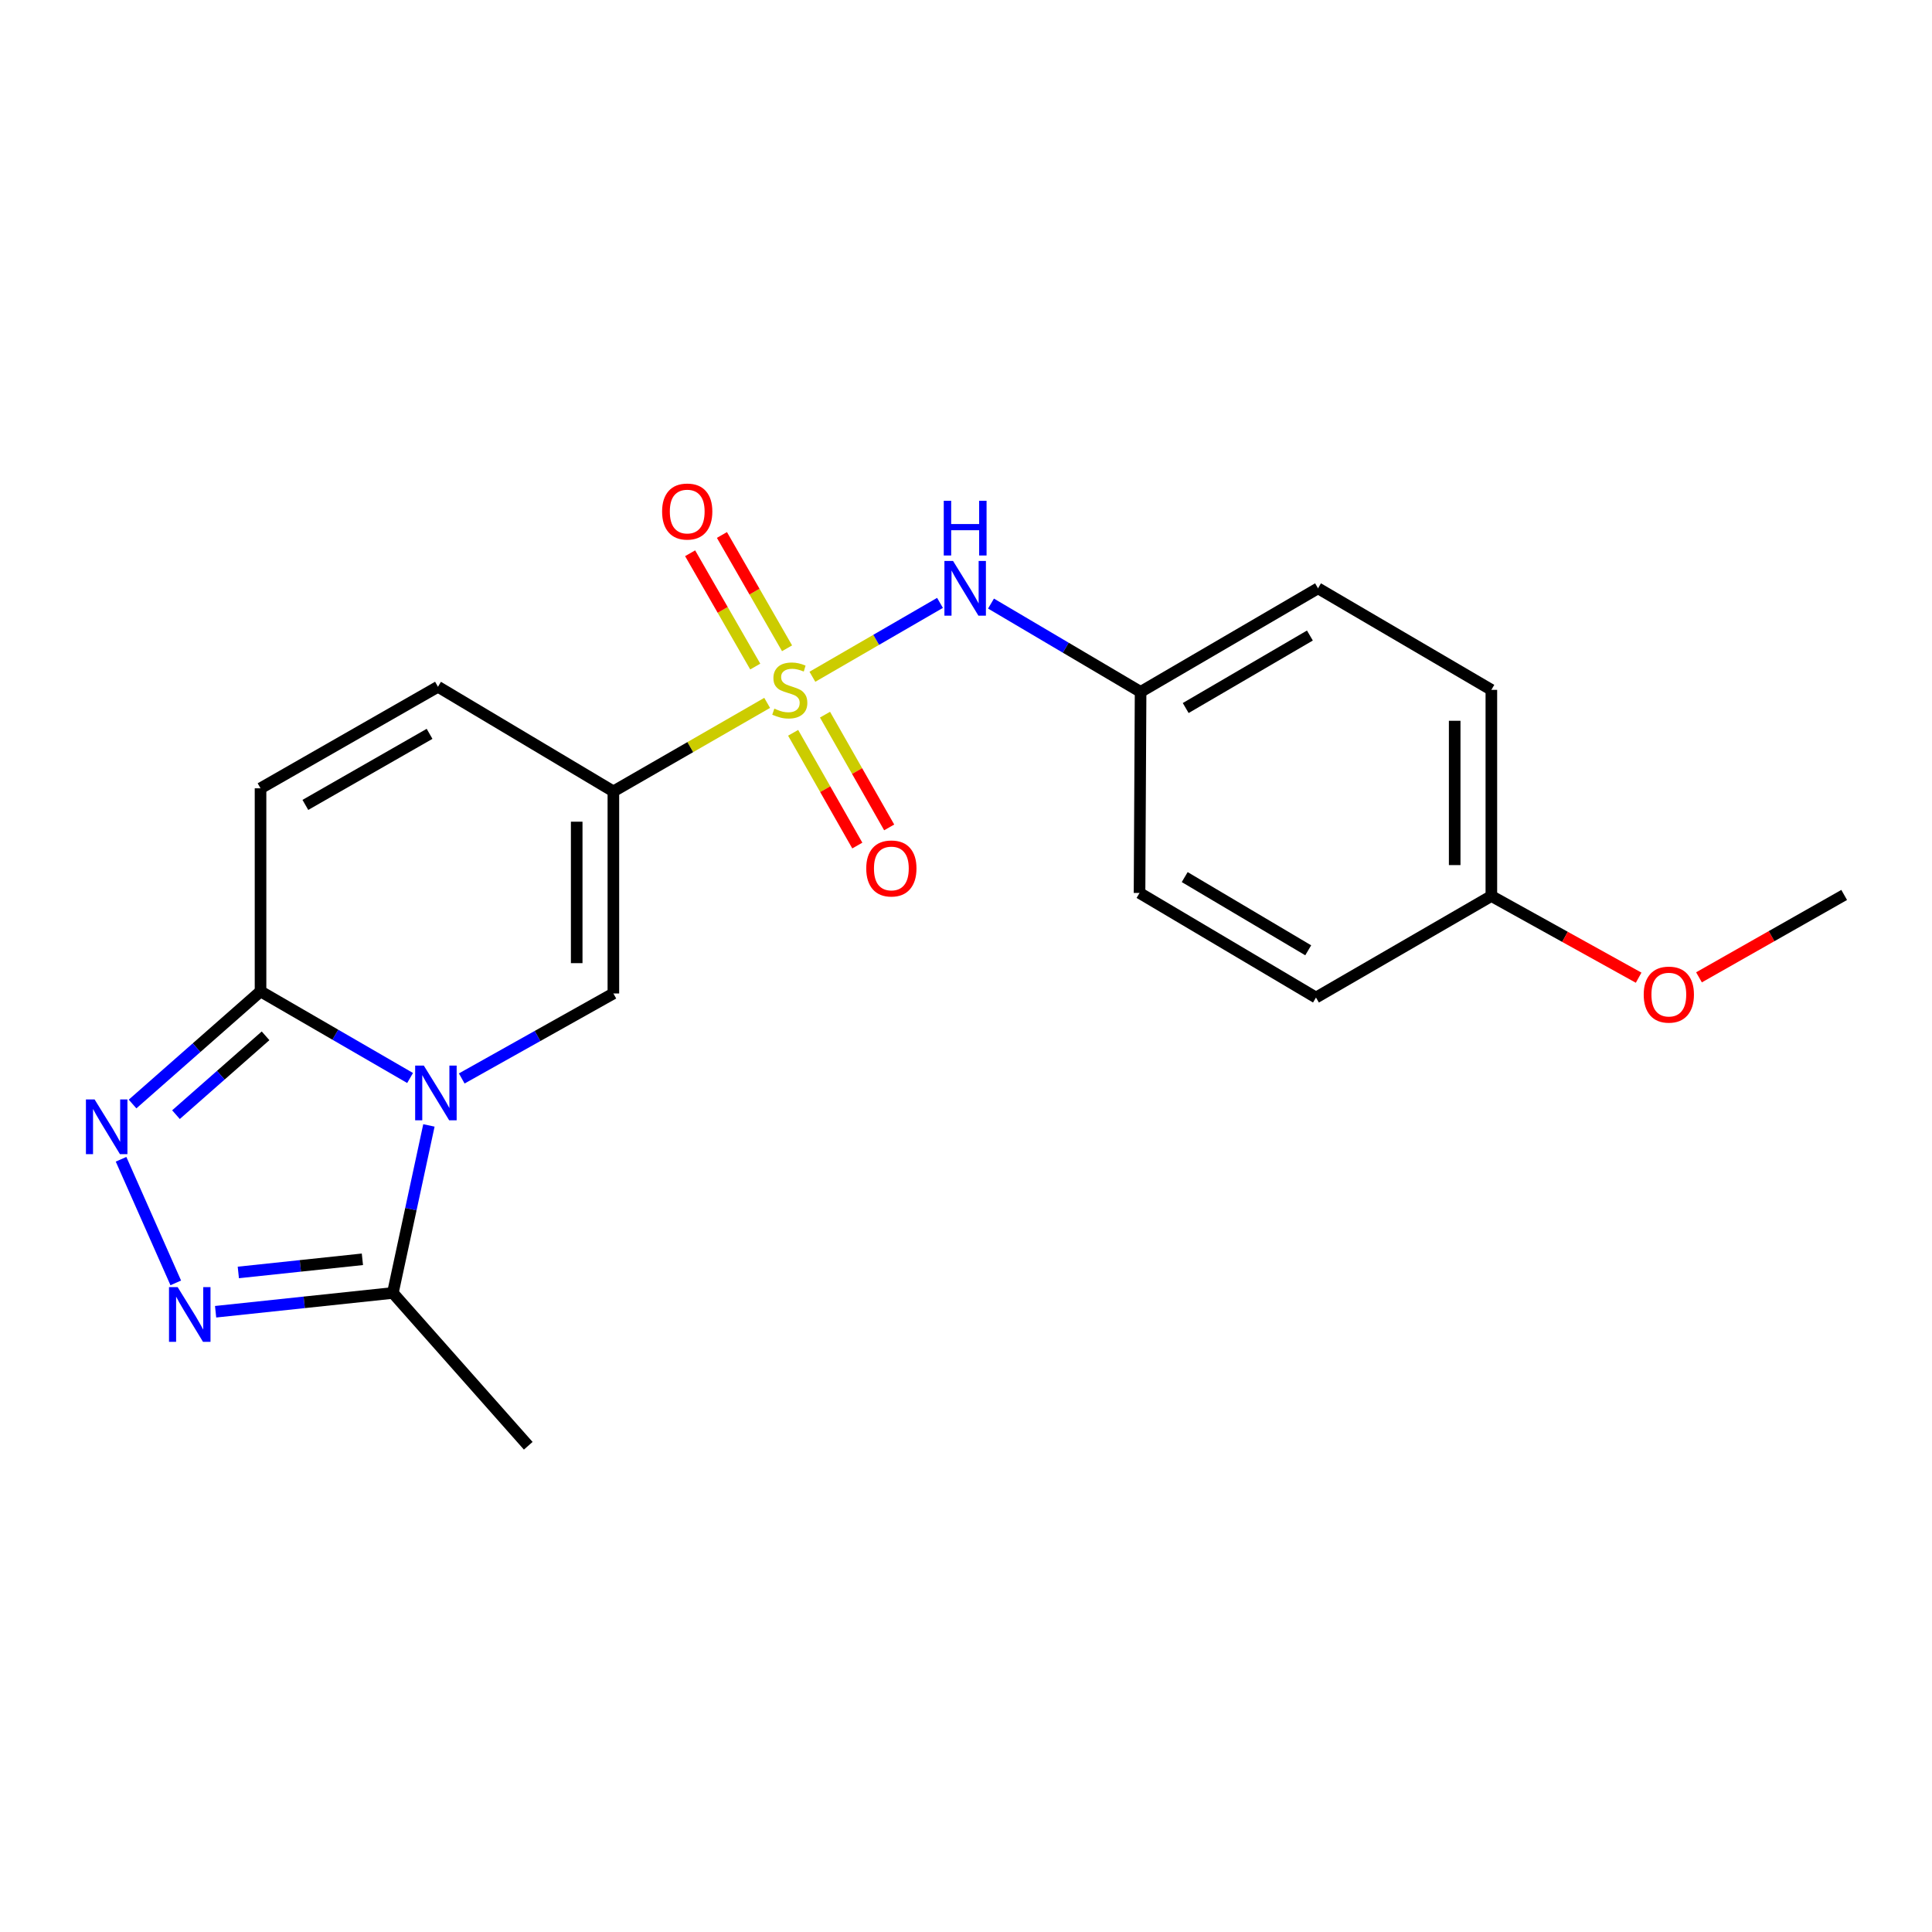 <?xml version='1.0' encoding='iso-8859-1'?>
<svg version='1.1' baseProfile='full'
              xmlns='http://www.w3.org/2000/svg'
                      xmlns:rdkit='http://www.rdkit.org/xml'
                      xmlns:xlink='http://www.w3.org/1999/xlink'
                  xml:space='preserve'
width='1000px' height='1000px' viewBox='0 0 1000 1000'>
<!-- END OF HEADER -->
<rect style='opacity:1.0;fill:#FFFFFF;stroke:none' width='1000' height='1000' x='0' y='0'> </rect>
<path class='bond-1' d='M 397.08,363.808 L 357.282,386.714' style='fill:none;fill-rule:evenodd;stroke:#CCCC00;stroke-width:6px;stroke-linecap:butt;stroke-linejoin:miter;stroke-opacity:1' />
<path class='bond-1' d='M 357.282,386.714 L 317.483,409.619' style='fill:none;fill-rule:evenodd;stroke:#000000;stroke-width:6px;stroke-linecap:butt;stroke-linejoin:miter;stroke-opacity:1' />
<path class='bond-8' d='M 420.496,350.292 L 453.519,331.173' style='fill:none;fill-rule:evenodd;stroke:#CCCC00;stroke-width:6px;stroke-linecap:butt;stroke-linejoin:miter;stroke-opacity:1' />
<path class='bond-8' d='M 453.519,331.173 L 486.542,312.055' style='fill:none;fill-rule:evenodd;stroke:#0000FF;stroke-width:6px;stroke-linecap:butt;stroke-linejoin:miter;stroke-opacity:1' />
<path class='bond-10' d='M 410.526,379.299 L 427.134,408.477' style='fill:none;fill-rule:evenodd;stroke:#CCCC00;stroke-width:6px;stroke-linecap:butt;stroke-linejoin:miter;stroke-opacity:1' />
<path class='bond-10' d='M 427.134,408.477 L 443.742,437.654' style='fill:none;fill-rule:evenodd;stroke:#FF0000;stroke-width:6px;stroke-linecap:butt;stroke-linejoin:miter;stroke-opacity:1' />
<path class='bond-10' d='M 427.025,369.908 L 443.632,399.086' style='fill:none;fill-rule:evenodd;stroke:#CCCC00;stroke-width:6px;stroke-linecap:butt;stroke-linejoin:miter;stroke-opacity:1' />
<path class='bond-10' d='M 443.632,399.086 L 460.24,428.264' style='fill:none;fill-rule:evenodd;stroke:#FF0000;stroke-width:6px;stroke-linecap:butt;stroke-linejoin:miter;stroke-opacity:1' />
<path class='bond-11' d='M 407.377,335.553 L 390.523,306.227' style='fill:none;fill-rule:evenodd;stroke:#CCCC00;stroke-width:6px;stroke-linecap:butt;stroke-linejoin:miter;stroke-opacity:1' />
<path class='bond-11' d='M 390.523,306.227 L 373.668,276.901' style='fill:none;fill-rule:evenodd;stroke:#FF0000;stroke-width:6px;stroke-linecap:butt;stroke-linejoin:miter;stroke-opacity:1' />
<path class='bond-11' d='M 390.918,345.013 L 374.064,315.687' style='fill:none;fill-rule:evenodd;stroke:#CCCC00;stroke-width:6px;stroke-linecap:butt;stroke-linejoin:miter;stroke-opacity:1' />
<path class='bond-11' d='M 374.064,315.687 L 357.21,286.361' style='fill:none;fill-rule:evenodd;stroke:#FF0000;stroke-width:6px;stroke-linecap:butt;stroke-linejoin:miter;stroke-opacity:1' />
<path class='bond-0' d='M 238.997,558.21 L 278.24,536.214' style='fill:none;fill-rule:evenodd;stroke:#0000FF;stroke-width:6px;stroke-linecap:butt;stroke-linejoin:miter;stroke-opacity:1' />
<path class='bond-0' d='M 278.24,536.214 L 317.483,514.218' style='fill:none;fill-rule:evenodd;stroke:#000000;stroke-width:6px;stroke-linecap:butt;stroke-linejoin:miter;stroke-opacity:1' />
<path class='bond-6' d='M 222.007,582.512 L 212.674,625.87' style='fill:none;fill-rule:evenodd;stroke:#0000FF;stroke-width:6px;stroke-linecap:butt;stroke-linejoin:miter;stroke-opacity:1' />
<path class='bond-6' d='M 212.674,625.87 L 203.34,669.228' style='fill:none;fill-rule:evenodd;stroke:#000000;stroke-width:6px;stroke-linecap:butt;stroke-linejoin:miter;stroke-opacity:1' />
<path class='bond-22' d='M 212.262,557.967 L 173.557,535.555' style='fill:none;fill-rule:evenodd;stroke:#0000FF;stroke-width:6px;stroke-linecap:butt;stroke-linejoin:miter;stroke-opacity:1' />
<path class='bond-22' d='M 173.557,535.555 L 134.852,513.142' style='fill:none;fill-rule:evenodd;stroke:#000000;stroke-width:6px;stroke-linecap:butt;stroke-linejoin:miter;stroke-opacity:1' />
<path class='bond-2' d='M 317.483,409.619 L 317.483,514.218' style='fill:none;fill-rule:evenodd;stroke:#000000;stroke-width:6px;stroke-linecap:butt;stroke-linejoin:miter;stroke-opacity:1' />
<path class='bond-2' d='M 298.5,425.309 L 298.5,498.528' style='fill:none;fill-rule:evenodd;stroke:#000000;stroke-width:6px;stroke-linecap:butt;stroke-linejoin:miter;stroke-opacity:1' />
<path class='bond-7' d='M 317.483,409.619 L 226.69,355.474' style='fill:none;fill-rule:evenodd;stroke:#000000;stroke-width:6px;stroke-linecap:butt;stroke-linejoin:miter;stroke-opacity:1' />
<path class='bond-3' d='M 134.852,513.142 L 134.852,408.027' style='fill:none;fill-rule:evenodd;stroke:#000000;stroke-width:6px;stroke-linecap:butt;stroke-linejoin:miter;stroke-opacity:1' />
<path class='bond-4' d='M 134.852,513.142 L 101.731,542.29' style='fill:none;fill-rule:evenodd;stroke:#000000;stroke-width:6px;stroke-linecap:butt;stroke-linejoin:miter;stroke-opacity:1' />
<path class='bond-4' d='M 101.731,542.29 L 68.609,571.437' style='fill:none;fill-rule:evenodd;stroke:#0000FF;stroke-width:6px;stroke-linecap:butt;stroke-linejoin:miter;stroke-opacity:1' />
<path class='bond-4' d='M 137.457,536.137 L 114.272,556.541' style='fill:none;fill-rule:evenodd;stroke:#000000;stroke-width:6px;stroke-linecap:butt;stroke-linejoin:miter;stroke-opacity:1' />
<path class='bond-4' d='M 114.272,556.541 L 91.087,576.944' style='fill:none;fill-rule:evenodd;stroke:#0000FF;stroke-width:6px;stroke-linecap:butt;stroke-linejoin:miter;stroke-opacity:1' />
<path class='bond-23' d='M 62.659,600.038 L 90.976,664.019' style='fill:none;fill-rule:evenodd;stroke:#0000FF;stroke-width:6px;stroke-linecap:butt;stroke-linejoin:miter;stroke-opacity:1' />
<path class='bond-5' d='M 111.597,678.956 L 157.469,674.092' style='fill:none;fill-rule:evenodd;stroke:#0000FF;stroke-width:6px;stroke-linecap:butt;stroke-linejoin:miter;stroke-opacity:1' />
<path class='bond-5' d='M 157.469,674.092 L 203.34,669.228' style='fill:none;fill-rule:evenodd;stroke:#000000;stroke-width:6px;stroke-linecap:butt;stroke-linejoin:miter;stroke-opacity:1' />
<path class='bond-5' d='M 123.357,658.619 L 155.467,655.214' style='fill:none;fill-rule:evenodd;stroke:#0000FF;stroke-width:6px;stroke-linecap:butt;stroke-linejoin:miter;stroke-opacity:1' />
<path class='bond-5' d='M 155.467,655.214 L 187.577,651.809' style='fill:none;fill-rule:evenodd;stroke:#000000;stroke-width:6px;stroke-linecap:butt;stroke-linejoin:miter;stroke-opacity:1' />
<path class='bond-18' d='M 203.34,669.228 L 273.421,748.325' style='fill:none;fill-rule:evenodd;stroke:#000000;stroke-width:6px;stroke-linecap:butt;stroke-linejoin:miter;stroke-opacity:1' />
<path class='bond-9' d='M 226.69,355.474 L 134.852,408.027' style='fill:none;fill-rule:evenodd;stroke:#000000;stroke-width:6px;stroke-linecap:butt;stroke-linejoin:miter;stroke-opacity:1' />
<path class='bond-9' d='M 222.343,379.834 L 158.056,416.62' style='fill:none;fill-rule:evenodd;stroke:#000000;stroke-width:6px;stroke-linecap:butt;stroke-linejoin:miter;stroke-opacity:1' />
<path class='bond-12' d='M 512.942,312.411 L 551.656,335.266' style='fill:none;fill-rule:evenodd;stroke:#0000FF;stroke-width:6px;stroke-linecap:butt;stroke-linejoin:miter;stroke-opacity:1' />
<path class='bond-12' d='M 551.656,335.266 L 590.37,358.121' style='fill:none;fill-rule:evenodd;stroke:#000000;stroke-width:6px;stroke-linecap:butt;stroke-linejoin:miter;stroke-opacity:1' />
<path class='bond-14' d='M 590.37,358.121 L 589.821,462.193' style='fill:none;fill-rule:evenodd;stroke:#000000;stroke-width:6px;stroke-linecap:butt;stroke-linejoin:miter;stroke-opacity:1' />
<path class='bond-15' d='M 590.37,358.121 L 682.207,304.514' style='fill:none;fill-rule:evenodd;stroke:#000000;stroke-width:6px;stroke-linecap:butt;stroke-linejoin:miter;stroke-opacity:1' />
<path class='bond-15' d='M 613.715,366.475 L 678.002,328.95' style='fill:none;fill-rule:evenodd;stroke:#000000;stroke-width:6px;stroke-linecap:butt;stroke-linejoin:miter;stroke-opacity:1' />
<path class='bond-13' d='M 771.925,463.775 L 771.925,357.067' style='fill:none;fill-rule:evenodd;stroke:#000000;stroke-width:6px;stroke-linecap:butt;stroke-linejoin:miter;stroke-opacity:1' />
<path class='bond-13' d='M 752.942,447.768 L 752.942,373.073' style='fill:none;fill-rule:evenodd;stroke:#000000;stroke-width:6px;stroke-linecap:butt;stroke-linejoin:miter;stroke-opacity:1' />
<path class='bond-19' d='M 771.925,463.775 L 810.041,484.916' style='fill:none;fill-rule:evenodd;stroke:#000000;stroke-width:6px;stroke-linecap:butt;stroke-linejoin:miter;stroke-opacity:1' />
<path class='bond-19' d='M 810.041,484.916 L 848.158,506.057' style='fill:none;fill-rule:evenodd;stroke:#FF0000;stroke-width:6px;stroke-linecap:butt;stroke-linejoin:miter;stroke-opacity:1' />
<path class='bond-21' d='M 771.925,463.775 L 681.153,516.327' style='fill:none;fill-rule:evenodd;stroke:#000000;stroke-width:6px;stroke-linecap:butt;stroke-linejoin:miter;stroke-opacity:1' />
<path class='bond-16' d='M 589.821,462.193 L 681.153,516.327' style='fill:none;fill-rule:evenodd;stroke:#000000;stroke-width:6px;stroke-linecap:butt;stroke-linejoin:miter;stroke-opacity:1' />
<path class='bond-16' d='M 613.201,453.982 L 677.132,491.877' style='fill:none;fill-rule:evenodd;stroke:#000000;stroke-width:6px;stroke-linecap:butt;stroke-linejoin:miter;stroke-opacity:1' />
<path class='bond-17' d='M 682.207,304.514 L 771.925,357.067' style='fill:none;fill-rule:evenodd;stroke:#000000;stroke-width:6px;stroke-linecap:butt;stroke-linejoin:miter;stroke-opacity:1' />
<path class='bond-20' d='M 879.393,505.868 L 916.969,484.547' style='fill:none;fill-rule:evenodd;stroke:#FF0000;stroke-width:6px;stroke-linecap:butt;stroke-linejoin:miter;stroke-opacity:1' />
<path class='bond-20' d='M 916.969,484.547 L 954.545,463.226' style='fill:none;fill-rule:evenodd;stroke:#000000;stroke-width:6px;stroke-linecap:butt;stroke-linejoin:miter;stroke-opacity:1' />
<path  class='atom-0' d='M 400.794 366.787
Q 401.114 366.907, 402.434 367.467
Q 403.754 368.027, 405.194 368.387
Q 406.674 368.707, 408.114 368.707
Q 410.794 368.707, 412.354 367.427
Q 413.914 366.107, 413.914 363.827
Q 413.914 362.267, 413.114 361.307
Q 412.354 360.347, 411.154 359.827
Q 409.954 359.307, 407.954 358.707
Q 405.434 357.947, 403.914 357.227
Q 402.434 356.507, 401.354 354.987
Q 400.314 353.467, 400.314 350.907
Q 400.314 347.347, 402.714 345.147
Q 405.154 342.947, 409.954 342.947
Q 413.234 342.947, 416.954 344.507
L 416.034 347.587
Q 412.634 346.187, 410.074 346.187
Q 407.314 346.187, 405.794 347.347
Q 404.274 348.467, 404.314 350.427
Q 404.314 351.947, 405.074 352.867
Q 405.874 353.787, 406.994 354.307
Q 408.154 354.827, 410.074 355.427
Q 412.634 356.227, 414.154 357.027
Q 415.674 357.827, 416.754 359.467
Q 417.874 361.067, 417.874 363.827
Q 417.874 367.747, 415.234 369.867
Q 412.634 371.947, 408.274 371.947
Q 405.754 371.947, 403.834 371.387
Q 401.954 370.867, 399.714 369.947
L 400.794 366.787
' fill='#CCCC00'/>
<path  class='atom-1' d='M 219.365 551.545
L 228.645 566.545
Q 229.565 568.025, 231.045 570.705
Q 232.525 573.385, 232.605 573.545
L 232.605 551.545
L 236.365 551.545
L 236.365 579.865
L 232.485 579.865
L 222.525 563.465
Q 221.365 561.545, 220.125 559.345
Q 218.925 557.145, 218.565 556.465
L 218.565 579.865
L 214.885 579.865
L 214.885 551.545
L 219.365 551.545
' fill='#0000FF'/>
<path  class='atom-5' d='M 48.957 569.062
L 58.237 584.062
Q 59.157 585.542, 60.637 588.222
Q 62.117 590.902, 62.197 591.062
L 62.197 569.062
L 65.957 569.062
L 65.957 597.382
L 62.077 597.382
L 52.117 580.982
Q 50.957 579.062, 49.717 576.862
Q 48.517 574.662, 48.157 573.982
L 48.157 597.382
L 44.477 597.382
L 44.477 569.062
L 48.957 569.062
' fill='#0000FF'/>
<path  class='atom-6' d='M 91.954 666.215
L 101.234 681.215
Q 102.154 682.695, 103.634 685.375
Q 105.114 688.055, 105.194 688.215
L 105.194 666.215
L 108.954 666.215
L 108.954 694.535
L 105.074 694.535
L 95.115 678.135
Q 93.954 676.215, 92.715 674.015
Q 91.514 671.815, 91.154 671.135
L 91.154 694.535
L 87.475 694.535
L 87.475 666.215
L 91.954 666.215
' fill='#0000FF'/>
<path  class='atom-9' d='M 493.306 290.354
L 502.586 305.354
Q 503.506 306.834, 504.986 309.514
Q 506.466 312.194, 506.546 312.354
L 506.546 290.354
L 510.306 290.354
L 510.306 318.674
L 506.426 318.674
L 496.466 302.274
Q 495.306 300.354, 494.066 298.154
Q 492.866 295.954, 492.506 295.274
L 492.506 318.674
L 488.826 318.674
L 488.826 290.354
L 493.306 290.354
' fill='#0000FF'/>
<path  class='atom-9' d='M 488.486 259.202
L 492.326 259.202
L 492.326 271.242
L 506.806 271.242
L 506.806 259.202
L 510.646 259.202
L 510.646 287.522
L 506.806 287.522
L 506.806 274.442
L 492.326 274.442
L 492.326 287.522
L 488.486 287.522
L 488.486 259.202
' fill='#0000FF'/>
<path  class='atom-11' d='M 448.367 449.512
Q 448.367 442.712, 451.727 438.912
Q 455.087 435.112, 461.367 435.112
Q 467.647 435.112, 471.007 438.912
Q 474.367 442.712, 474.367 449.512
Q 474.367 456.392, 470.967 460.312
Q 467.567 464.192, 461.367 464.192
Q 455.127 464.192, 451.727 460.312
Q 448.367 456.432, 448.367 449.512
M 461.367 460.992
Q 465.687 460.992, 468.007 458.112
Q 470.367 455.192, 470.367 449.512
Q 470.367 443.952, 468.007 441.152
Q 465.687 438.312, 461.367 438.312
Q 457.047 438.312, 454.687 441.112
Q 452.367 443.912, 452.367 449.512
Q 452.367 455.232, 454.687 458.112
Q 457.047 460.992, 461.367 460.992
' fill='#FF0000'/>
<path  class='atom-12' d='M 342.703 264.771
Q 342.703 257.971, 346.063 254.171
Q 349.423 250.371, 355.703 250.371
Q 361.983 250.371, 365.343 254.171
Q 368.703 257.971, 368.703 264.771
Q 368.703 271.651, 365.303 275.571
Q 361.903 279.451, 355.703 279.451
Q 349.463 279.451, 346.063 275.571
Q 342.703 271.691, 342.703 264.771
M 355.703 276.251
Q 360.023 276.251, 362.343 273.371
Q 364.703 270.451, 364.703 264.771
Q 364.703 259.211, 362.343 256.411
Q 360.023 253.571, 355.703 253.571
Q 351.383 253.571, 349.023 256.371
Q 346.703 259.171, 346.703 264.771
Q 346.703 270.491, 349.023 273.371
Q 351.383 276.251, 355.703 276.251
' fill='#FF0000'/>
<path  class='atom-20' d='M 850.784 514.804
Q 850.784 508.004, 854.144 504.204
Q 857.504 500.404, 863.784 500.404
Q 870.064 500.404, 873.424 504.204
Q 876.784 508.004, 876.784 514.804
Q 876.784 521.684, 873.384 525.604
Q 869.984 529.484, 863.784 529.484
Q 857.544 529.484, 854.144 525.604
Q 850.784 521.724, 850.784 514.804
M 863.784 526.284
Q 868.104 526.284, 870.424 523.404
Q 872.784 520.484, 872.784 514.804
Q 872.784 509.244, 870.424 506.444
Q 868.104 503.604, 863.784 503.604
Q 859.464 503.604, 857.104 506.404
Q 854.784 509.204, 854.784 514.804
Q 854.784 520.524, 857.104 523.404
Q 859.464 526.284, 863.784 526.284
' fill='#FF0000'/>
</svg>
